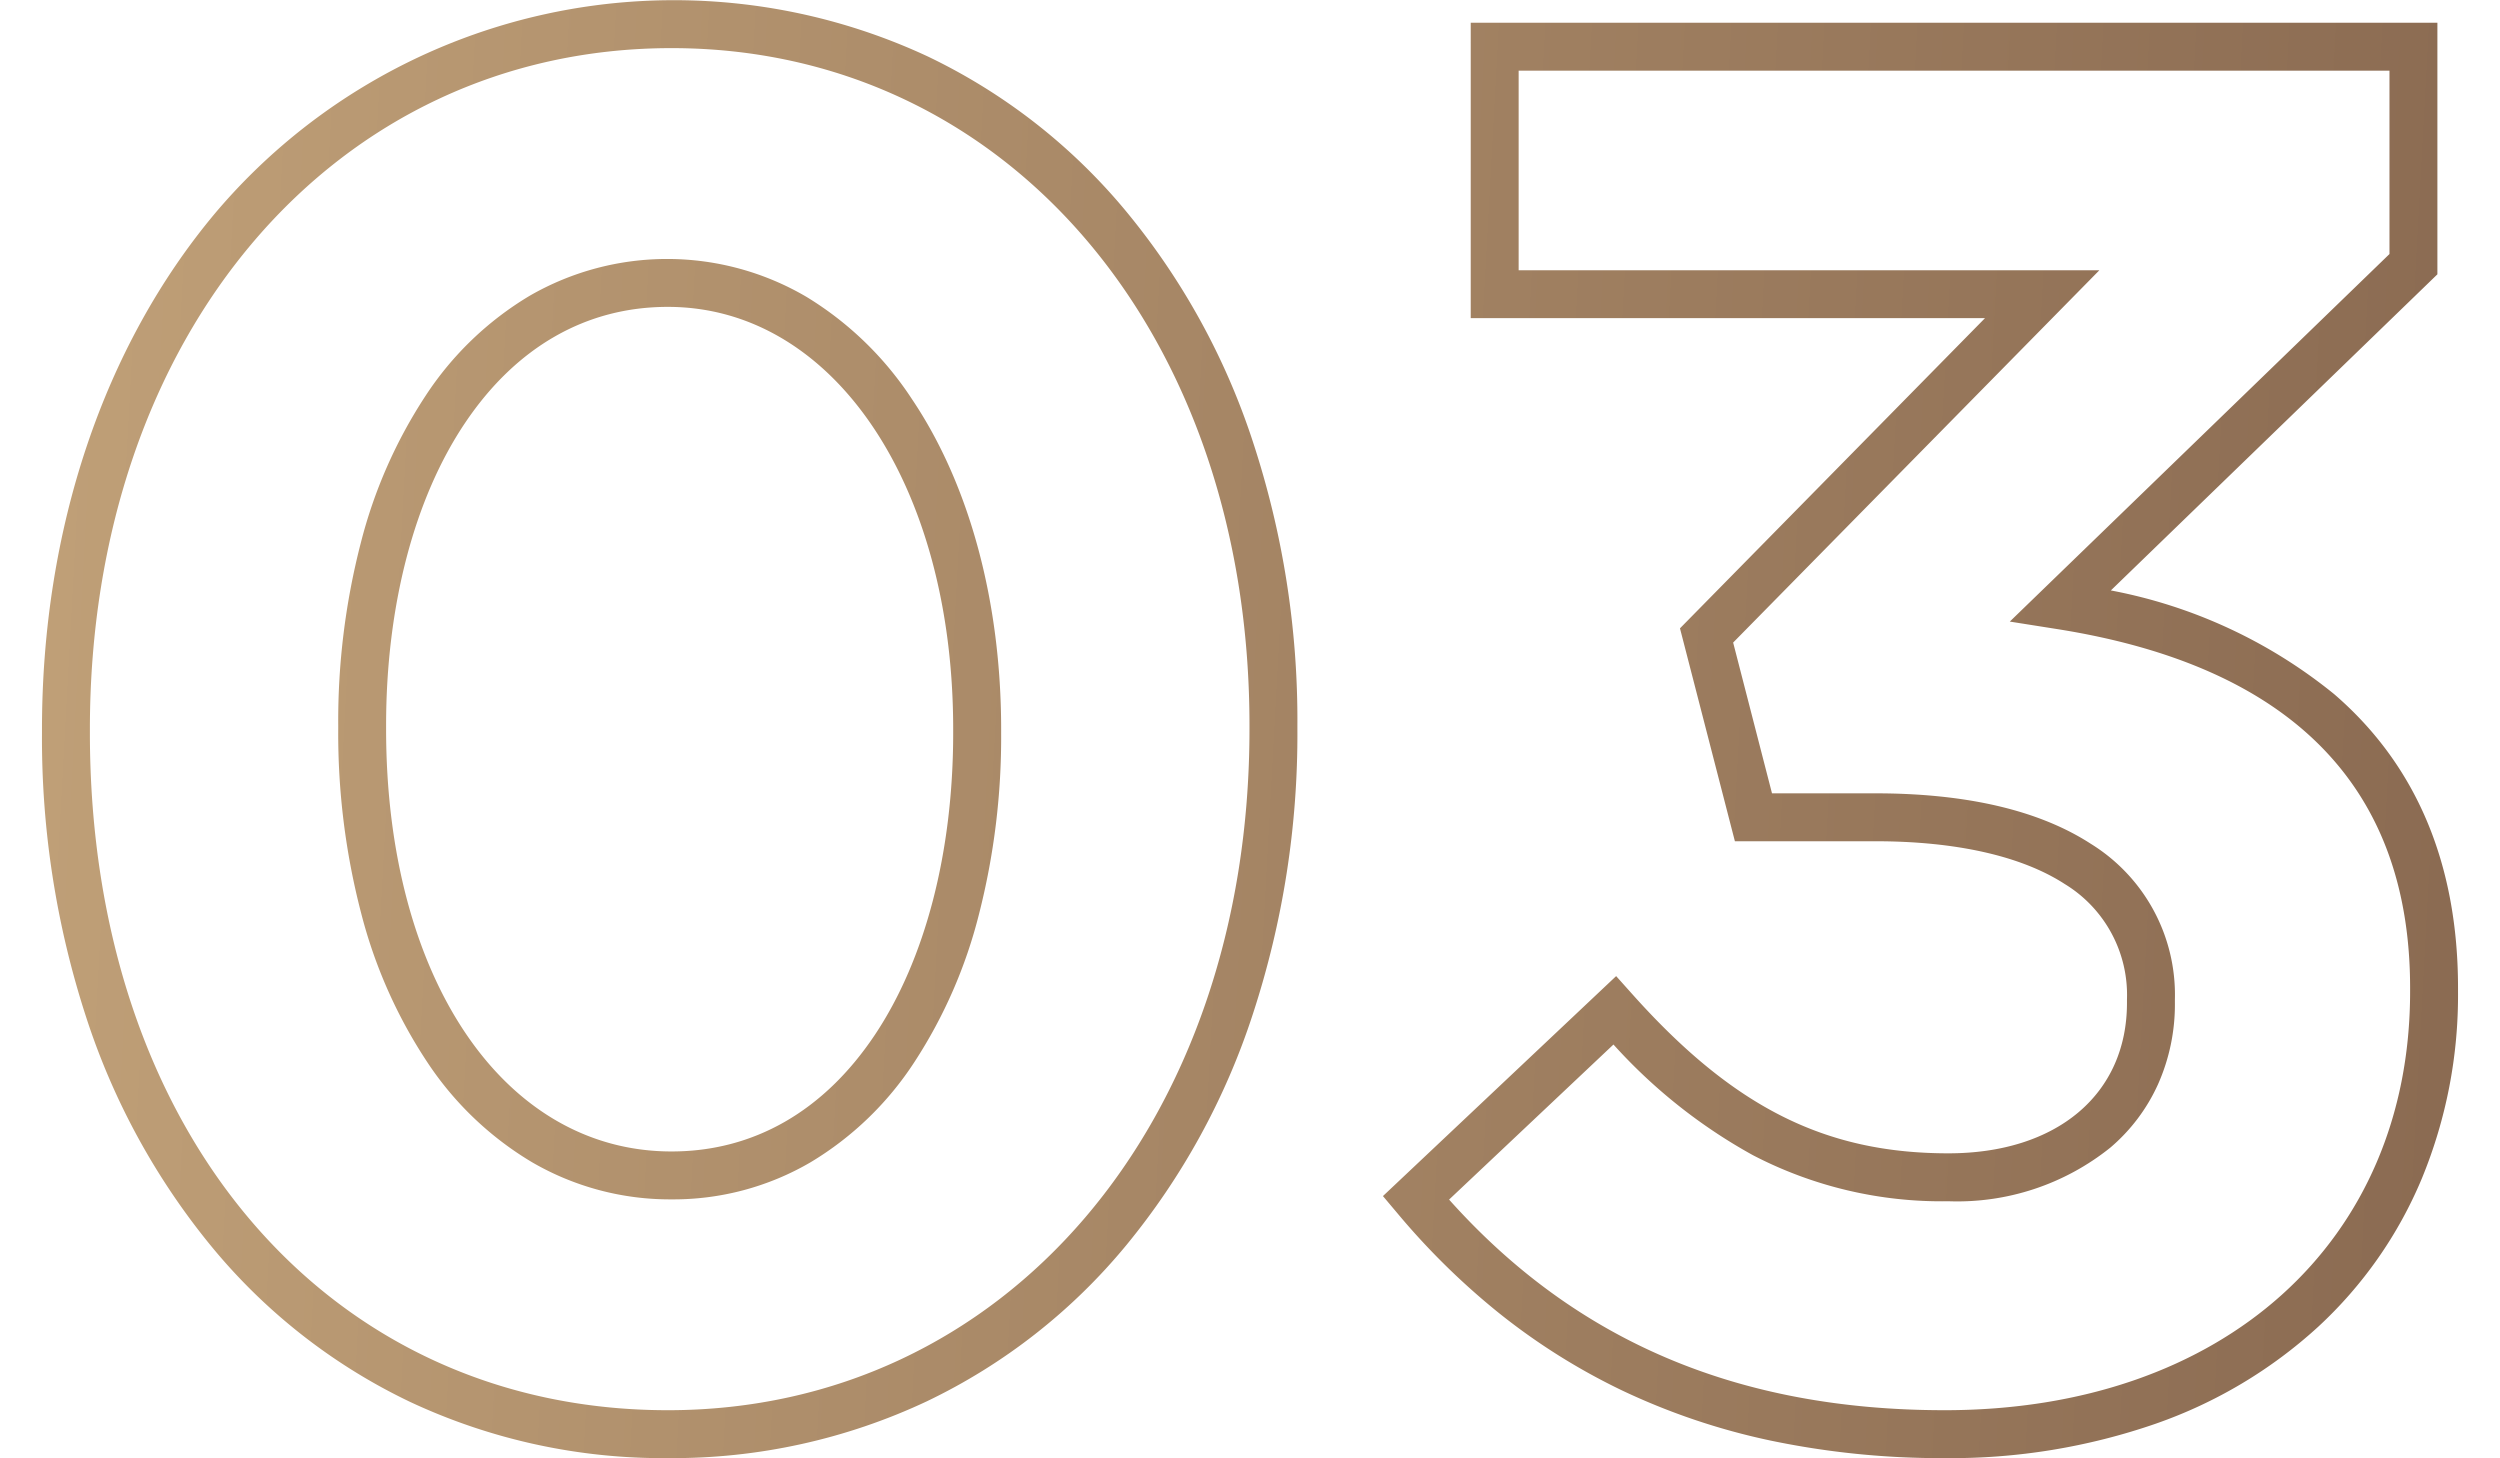 <?xml version="1.0" encoding="UTF-8" standalone="no"?>
<svg
   width="120"
   height="70"
   viewBox="0 0 120 70"
   version="1.1"
   id="svg395"
   sodipodi:docname="zahl-drei-gold-03.svg"
   inkscape:version="1.2 (dc2aeda, 2022-05-15)"
   xmlns:inkscape="http://www.inkscape.org/namespaces/inkscape"
   xmlns:sodipodi="http://sodipodi.sourceforge.net/DTD/sodipodi-0.dtd"
   xmlns="http://www.w3.org/2000/svg"
   xmlns:svg="http://www.w3.org/2000/svg">
  <sodipodi:namedview
     id="namedview397"
     pagecolor="#505050"
     bordercolor="#eeeeee"
     borderopacity="1"
     inkscape:showpageshadow="0"
     inkscape:pageopacity="0"
     inkscape:pagecheckerboard="0"
     inkscape:deskcolor="#505050"
     showgrid="false"
     inkscape:zoom="3.372392"
     inkscape:cx="52.188477"
     inkscape:cy="34.990002"
     inkscape:window-width="1728"
     inkscape:window-height="971"
     inkscape:window-x="0"
     inkscape:window-y="38"
     inkscape:window-maximized="0"
     inkscape:current-layer="svg395" />
  <defs
     id="defs392">
    <linearGradient
       id="linear-gradient"
       y1="68.537"
       x2="93.459"
       y2="71.51"
       gradientUnits="userSpaceOnUse"
       gradientTransform="matrix(1.287,0,0,0.777,-2.325,-18.24)"
       x1="3.371">
      <stop
         offset="0"
         stop-color="#bf9f77"
         id="stop387" />
      <stop
         offset="1"
         stop-color="#8b6b52"
         id="stop389" />
    </linearGradient>
  </defs>
  <path
     id="Pfad_1575"
     data-name="Pfad 1575"
     d="m 93.345,69.99 a 39.966,39.966 0 0 1 -8.384,-0.848 32.121,32.121 0 0 1 -7.1,-2.4 30.685,30.685 0 0 1 -5.918,-3.721 34.71,34.71 0 0 1 -4.862,-4.778 l -0.7,-0.831 11.194,-10.559 0.787,0.88 c 4.847,5.417 9.24,7.627 15.163,7.627 5.206,0 8.57,-2.834 8.57,-7.22 v -0.18 a 6.232,6.232 0 0 0 -2.986,-5.526 c -2.072,-1.343 -5.216,-2.054 -9.094,-2.054 h -6.74 l -2.636,-10.22 14.642,-14.89 h -24.686 V 1.09 H 116.995 V 13.167 l -15.674,15.174 a 24.084,24.084 0 0 1 10.719,4.978 c 3.945,3.4 5.945,8.145 5.945,14.1 v 0.18 a 23.057,23.057 0 0 1 -1.735,8.965 20.365,20.365 0 0 1 -4.979,7.123 22.54,22.54 0 0 1 -7.794,4.65 30.059,30.059 0 0 1 -10.132,1.653 z m -23.789,-12.41 c 6.078,6.8 13.872,10.11 23.789,10.11 13.362,0 22.34,-8.074 22.34,-20.09 v -0.18 c 0,-9.648 -5.7,-15.443 -16.94,-17.224 l -2.275,-0.36 18.225,-17.643 V 3.393 H 72.895 v 9.58 h 27.874 l -17.578,17.87 1.865,7.237 h 4.959 c 4.385,0 7.866,0.816 10.346,2.424 a 8.515,8.515 0 0 1 4.034,7.456 v 0.18 a 9.422,9.422 0 0 1 -0.811,3.908 8.683,8.683 0 0 1 -2.292,3.041 11.738,11.738 0 0 1 -7.767,2.571 19.61,19.61 0 0 1 -9.391,-2.214 25.763,25.763 0 0 1 -6.688,-5.309 z m -37.501,12.41 a 28.642,28.642 0 0 1 -12.373,-2.7 27.889,27.889 0 0 1 -9.5,-7.422 33.747,33.747 0 0 1 -6.05,-11.055 43.164,43.164 0 0 1 -2.117,-13.633 v -0.18 c 0,-9.583 2.956,-18.384 8.324,-24.781 a 28.831,28.831 0 0 1 34.194,-7.509 28.1,28.1 0 0 1 9.509,7.42 33.88,33.88 0 0 1 6.09,11.053 42.764,42.764 0 0 1 2.143,13.637 v 0.18 a 43.13,43.13 0 0 1 -2.133,13.66 34.059,34.059 0 0 1 -6.087,11.118 28.159,28.159 0 0 1 -9.56,7.482 28.7,28.7 0 0 1 -12.44,2.73 z m 0.18,-67.68 c -16.178,0 -27.92,13.75 -27.92,32.69 v 0.18 c 0,19.141 11.407,32.51 27.74,32.51 16.178,0 27.92,-13.748 27.92,-32.69 v -0.18 c 0,-18.838 -11.666,-32.51 -27.74,-32.51 z m 0,55.26 a 13.171,13.171 0 0 1 -6.694,-1.781 15.592,15.592 0 0 1 -5.058,-4.845 23.506,23.506 0 0 1 -3.154,-7.137 34.21,34.21 0 0 1 -1.094,-8.807 v -0.18 a 34.146,34.146 0 0 1 1.078,-8.739 23.329,23.329 0 0 1 3.112,-7.079 15.405,15.405 0 0 1 5,-4.805 13.206,13.206 0 0 1 13.295,0.058 15.955,15.955 0 0 1 5.055,4.905 c 2.76,4.1 4.28,9.724 4.28,15.841 v 0.18 a 34.27,34.27 0 0 1 -1.064,8.7 23.4,23.4 0 0 1 -3.09,7.083 15.384,15.384 0 0 1 -5,4.829 13.052,13.052 0 0 1 -6.666,1.777 z m -0.18,-42.84 c -3.912,0 -7.274,1.921 -9.722,5.556 -2.448,3.635 -3.8,8.8 -3.8,14.534 v 0.18 c 0,11.935 5.634,20.27 13.7,20.27 3.937,0 7.31,-1.932 9.754,-5.587 2.429,-3.632 3.766,-8.783 3.766,-14.5 v -0.18 c 0.002,-11.748 -5.76,-20.273 -13.698,-20.273 z"
     fill="url(#linear-gradient)"
     style="fill:url(#linear-gradient)" />
</svg>
